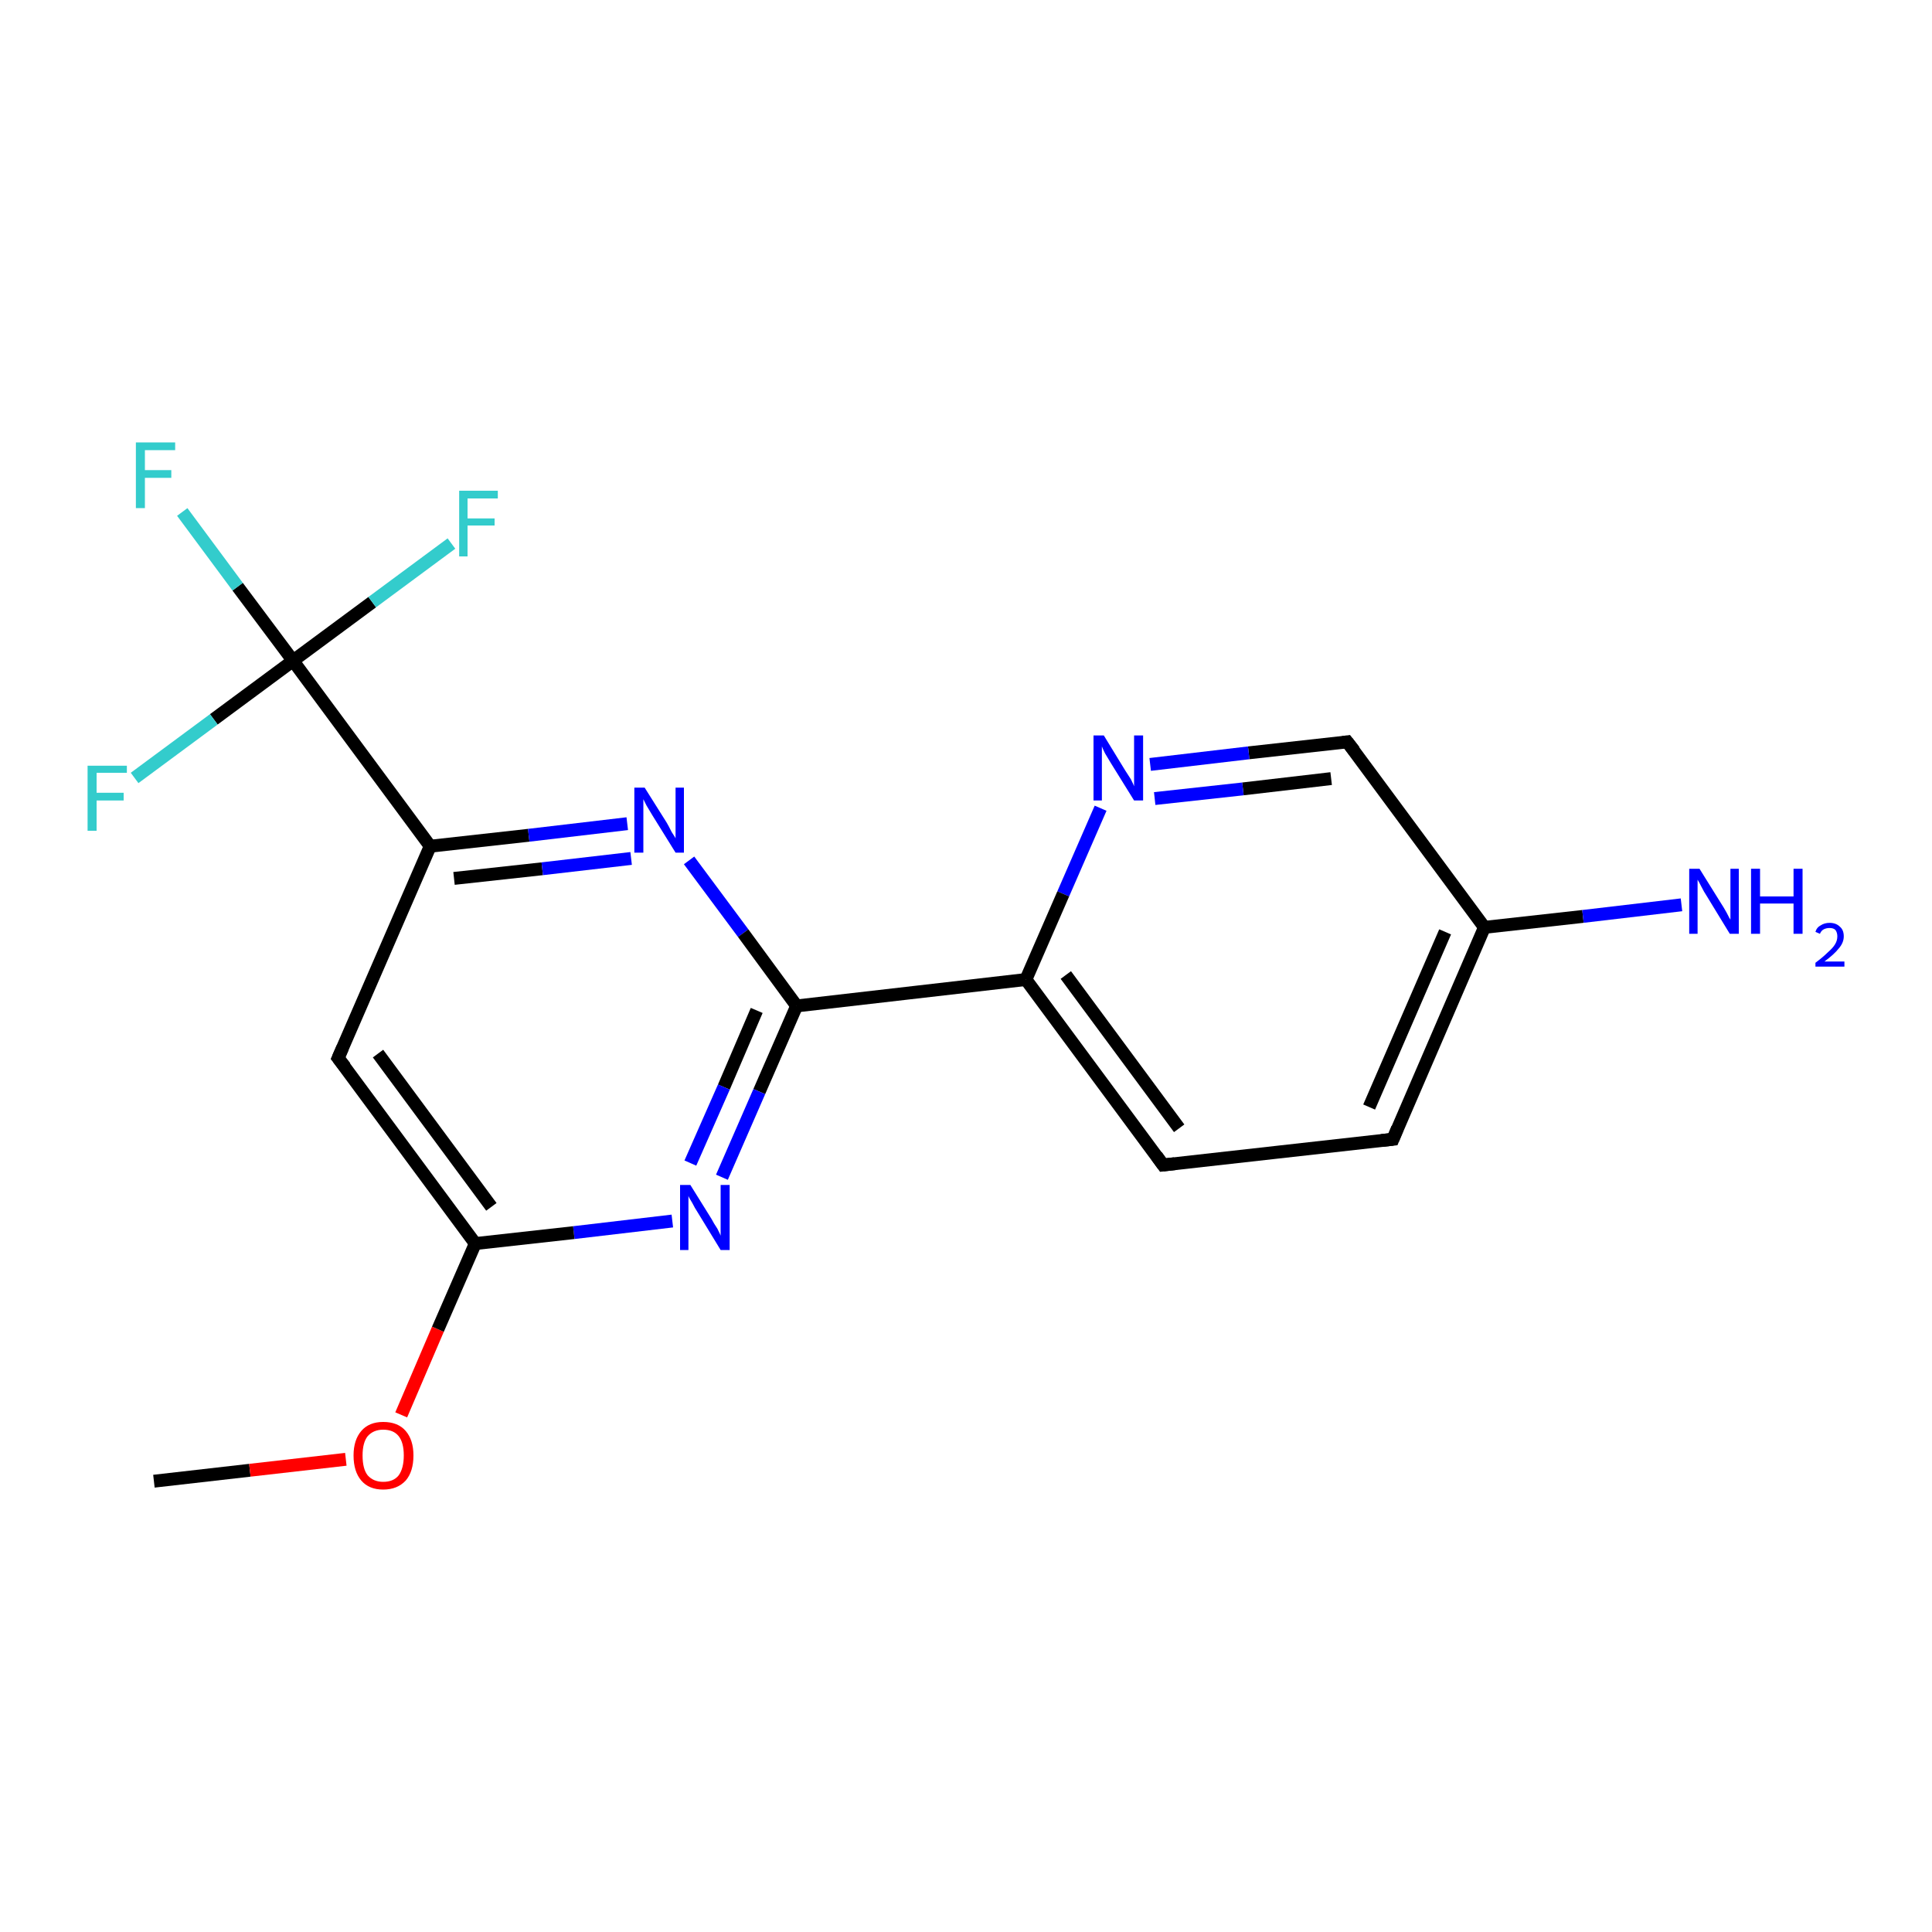 <?xml version='1.0' encoding='iso-8859-1'?>
<svg version='1.1' baseProfile='full'
              xmlns='http://www.w3.org/2000/svg'
                      xmlns:rdkit='http://www.rdkit.org/xml'
                      xmlns:xlink='http://www.w3.org/1999/xlink'
                  xml:space='preserve'
width='300px' height='300px' viewBox='0 0 300 300'>
<!-- END OF HEADER -->
<rect style='opacity:1.0;fill:#FFFFFF;stroke:none' width='300.0' height='300.0' x='0.0' y='0.0'> </rect>
<path class='bond-0 atom-0 atom-1' d='M 23.9,230.0 L 38.8,228.3' style='fill:none;fill-rule:evenodd;stroke:#000000;stroke-width:2.0px;stroke-linecap:butt;stroke-linejoin:miter;stroke-opacity:1' />
<path class='bond-0 atom-0 atom-1' d='M 38.8,228.3 L 53.7,226.6' style='fill:none;fill-rule:evenodd;stroke:#FF0000;stroke-width:2.0px;stroke-linecap:butt;stroke-linejoin:miter;stroke-opacity:1' />
<path class='bond-1 atom-1 atom-2' d='M 62.3,219.7 L 68.0,206.4' style='fill:none;fill-rule:evenodd;stroke:#FF0000;stroke-width:2.0px;stroke-linecap:butt;stroke-linejoin:miter;stroke-opacity:1' />
<path class='bond-1 atom-1 atom-2' d='M 68.0,206.4 L 73.8,193.1' style='fill:none;fill-rule:evenodd;stroke:#000000;stroke-width:2.0px;stroke-linecap:butt;stroke-linejoin:miter;stroke-opacity:1' />
<path class='bond-2 atom-2 atom-3' d='M 73.8,193.1 L 52.5,164.3' style='fill:none;fill-rule:evenodd;stroke:#000000;stroke-width:2.0px;stroke-linecap:butt;stroke-linejoin:miter;stroke-opacity:1' />
<path class='bond-2 atom-2 atom-3' d='M 76.3,187.4 L 58.7,163.6' style='fill:none;fill-rule:evenodd;stroke:#000000;stroke-width:2.0px;stroke-linecap:butt;stroke-linejoin:miter;stroke-opacity:1' />
<path class='bond-3 atom-3 atom-4' d='M 52.5,164.3 L 66.8,131.4' style='fill:none;fill-rule:evenodd;stroke:#000000;stroke-width:2.0px;stroke-linecap:butt;stroke-linejoin:miter;stroke-opacity:1' />
<path class='bond-4 atom-4 atom-5' d='M 66.8,131.4 L 82.1,129.7' style='fill:none;fill-rule:evenodd;stroke:#000000;stroke-width:2.0px;stroke-linecap:butt;stroke-linejoin:miter;stroke-opacity:1' />
<path class='bond-4 atom-4 atom-5' d='M 82.1,129.7 L 97.4,127.9' style='fill:none;fill-rule:evenodd;stroke:#0000FF;stroke-width:2.0px;stroke-linecap:butt;stroke-linejoin:miter;stroke-opacity:1' />
<path class='bond-4 atom-4 atom-5' d='M 70.5,136.4 L 84.2,134.9' style='fill:none;fill-rule:evenodd;stroke:#000000;stroke-width:2.0px;stroke-linecap:butt;stroke-linejoin:miter;stroke-opacity:1' />
<path class='bond-4 atom-4 atom-5' d='M 84.2,134.9 L 98.0,133.3' style='fill:none;fill-rule:evenodd;stroke:#0000FF;stroke-width:2.0px;stroke-linecap:butt;stroke-linejoin:miter;stroke-opacity:1' />
<path class='bond-5 atom-5 atom-6' d='M 107.0,133.6 L 115.4,144.9' style='fill:none;fill-rule:evenodd;stroke:#0000FF;stroke-width:2.0px;stroke-linecap:butt;stroke-linejoin:miter;stroke-opacity:1' />
<path class='bond-5 atom-5 atom-6' d='M 115.4,144.9 L 123.7,156.2' style='fill:none;fill-rule:evenodd;stroke:#000000;stroke-width:2.0px;stroke-linecap:butt;stroke-linejoin:miter;stroke-opacity:1' />
<path class='bond-6 atom-6 atom-7' d='M 123.7,156.2 L 117.9,169.5' style='fill:none;fill-rule:evenodd;stroke:#000000;stroke-width:2.0px;stroke-linecap:butt;stroke-linejoin:miter;stroke-opacity:1' />
<path class='bond-6 atom-6 atom-7' d='M 117.9,169.5 L 112.1,182.8' style='fill:none;fill-rule:evenodd;stroke:#0000FF;stroke-width:2.0px;stroke-linecap:butt;stroke-linejoin:miter;stroke-opacity:1' />
<path class='bond-6 atom-6 atom-7' d='M 117.5,156.9 L 112.4,168.8' style='fill:none;fill-rule:evenodd;stroke:#000000;stroke-width:2.0px;stroke-linecap:butt;stroke-linejoin:miter;stroke-opacity:1' />
<path class='bond-6 atom-6 atom-7' d='M 112.4,168.8 L 107.2,180.6' style='fill:none;fill-rule:evenodd;stroke:#0000FF;stroke-width:2.0px;stroke-linecap:butt;stroke-linejoin:miter;stroke-opacity:1' />
<path class='bond-7 atom-6 atom-8' d='M 123.7,156.2 L 159.3,152.1' style='fill:none;fill-rule:evenodd;stroke:#000000;stroke-width:2.0px;stroke-linecap:butt;stroke-linejoin:miter;stroke-opacity:1' />
<path class='bond-8 atom-8 atom-9' d='M 159.3,152.1 L 180.6,180.9' style='fill:none;fill-rule:evenodd;stroke:#000000;stroke-width:2.0px;stroke-linecap:butt;stroke-linejoin:miter;stroke-opacity:1' />
<path class='bond-8 atom-8 atom-9' d='M 165.5,151.4 L 183.1,175.2' style='fill:none;fill-rule:evenodd;stroke:#000000;stroke-width:2.0px;stroke-linecap:butt;stroke-linejoin:miter;stroke-opacity:1' />
<path class='bond-9 atom-9 atom-10' d='M 180.6,180.9 L 216.3,176.9' style='fill:none;fill-rule:evenodd;stroke:#000000;stroke-width:2.0px;stroke-linecap:butt;stroke-linejoin:miter;stroke-opacity:1' />
<path class='bond-10 atom-10 atom-11' d='M 216.3,176.9 L 230.5,144.0' style='fill:none;fill-rule:evenodd;stroke:#000000;stroke-width:2.0px;stroke-linecap:butt;stroke-linejoin:miter;stroke-opacity:1' />
<path class='bond-10 atom-10 atom-11' d='M 212.6,171.9 L 224.4,144.7' style='fill:none;fill-rule:evenodd;stroke:#000000;stroke-width:2.0px;stroke-linecap:butt;stroke-linejoin:miter;stroke-opacity:1' />
<path class='bond-11 atom-11 atom-12' d='M 230.5,144.0 L 245.8,142.3' style='fill:none;fill-rule:evenodd;stroke:#000000;stroke-width:2.0px;stroke-linecap:butt;stroke-linejoin:miter;stroke-opacity:1' />
<path class='bond-11 atom-11 atom-12' d='M 245.8,142.3 L 261.1,140.5' style='fill:none;fill-rule:evenodd;stroke:#0000FF;stroke-width:2.0px;stroke-linecap:butt;stroke-linejoin:miter;stroke-opacity:1' />
<path class='bond-12 atom-11 atom-13' d='M 230.5,144.0 L 209.2,115.2' style='fill:none;fill-rule:evenodd;stroke:#000000;stroke-width:2.0px;stroke-linecap:butt;stroke-linejoin:miter;stroke-opacity:1' />
<path class='bond-13 atom-13 atom-14' d='M 209.2,115.2 L 193.9,116.9' style='fill:none;fill-rule:evenodd;stroke:#000000;stroke-width:2.0px;stroke-linecap:butt;stroke-linejoin:miter;stroke-opacity:1' />
<path class='bond-13 atom-13 atom-14' d='M 193.9,116.9 L 178.6,118.7' style='fill:none;fill-rule:evenodd;stroke:#0000FF;stroke-width:2.0px;stroke-linecap:butt;stroke-linejoin:miter;stroke-opacity:1' />
<path class='bond-13 atom-13 atom-14' d='M 206.7,120.9 L 193.0,122.5' style='fill:none;fill-rule:evenodd;stroke:#000000;stroke-width:2.0px;stroke-linecap:butt;stroke-linejoin:miter;stroke-opacity:1' />
<path class='bond-13 atom-13 atom-14' d='M 193.0,122.5 L 179.3,124.0' style='fill:none;fill-rule:evenodd;stroke:#0000FF;stroke-width:2.0px;stroke-linecap:butt;stroke-linejoin:miter;stroke-opacity:1' />
<path class='bond-14 atom-4 atom-15' d='M 66.8,131.4 L 45.5,102.6' style='fill:none;fill-rule:evenodd;stroke:#000000;stroke-width:2.0px;stroke-linecap:butt;stroke-linejoin:miter;stroke-opacity:1' />
<path class='bond-15 atom-15 atom-16' d='M 45.5,102.6 L 36.9,91.1' style='fill:none;fill-rule:evenodd;stroke:#000000;stroke-width:2.0px;stroke-linecap:butt;stroke-linejoin:miter;stroke-opacity:1' />
<path class='bond-15 atom-15 atom-16' d='M 36.9,91.1 L 28.3,79.5' style='fill:none;fill-rule:evenodd;stroke:#33CCCC;stroke-width:2.0px;stroke-linecap:butt;stroke-linejoin:miter;stroke-opacity:1' />
<path class='bond-16 atom-15 atom-17' d='M 45.5,102.6 L 57.8,93.5' style='fill:none;fill-rule:evenodd;stroke:#000000;stroke-width:2.0px;stroke-linecap:butt;stroke-linejoin:miter;stroke-opacity:1' />
<path class='bond-16 atom-15 atom-17' d='M 57.8,93.5 L 70.1,84.4' style='fill:none;fill-rule:evenodd;stroke:#33CCCC;stroke-width:2.0px;stroke-linecap:butt;stroke-linejoin:miter;stroke-opacity:1' />
<path class='bond-17 atom-15 atom-18' d='M 45.5,102.6 L 33.2,111.7' style='fill:none;fill-rule:evenodd;stroke:#000000;stroke-width:2.0px;stroke-linecap:butt;stroke-linejoin:miter;stroke-opacity:1' />
<path class='bond-17 atom-15 atom-18' d='M 33.2,111.7 L 20.9,120.8' style='fill:none;fill-rule:evenodd;stroke:#33CCCC;stroke-width:2.0px;stroke-linecap:butt;stroke-linejoin:miter;stroke-opacity:1' />
<path class='bond-18 atom-7 atom-2' d='M 104.4,189.6 L 89.1,191.4' style='fill:none;fill-rule:evenodd;stroke:#0000FF;stroke-width:2.0px;stroke-linecap:butt;stroke-linejoin:miter;stroke-opacity:1' />
<path class='bond-18 atom-7 atom-2' d='M 89.1,191.4 L 73.8,193.1' style='fill:none;fill-rule:evenodd;stroke:#000000;stroke-width:2.0px;stroke-linecap:butt;stroke-linejoin:miter;stroke-opacity:1' />
<path class='bond-19 atom-14 atom-8' d='M 170.9,125.5 L 165.1,138.8' style='fill:none;fill-rule:evenodd;stroke:#0000FF;stroke-width:2.0px;stroke-linecap:butt;stroke-linejoin:miter;stroke-opacity:1' />
<path class='bond-19 atom-14 atom-8' d='M 165.1,138.8 L 159.3,152.1' style='fill:none;fill-rule:evenodd;stroke:#000000;stroke-width:2.0px;stroke-linecap:butt;stroke-linejoin:miter;stroke-opacity:1' />
<path d='M 53.6,165.7 L 52.5,164.3 L 53.2,162.7' style='fill:none;stroke:#000000;stroke-width:2.0px;stroke-linecap:butt;stroke-linejoin:miter;stroke-opacity:1;' />
<path d='M 179.6,179.5 L 180.6,180.9 L 182.4,180.7' style='fill:none;stroke:#000000;stroke-width:2.0px;stroke-linecap:butt;stroke-linejoin:miter;stroke-opacity:1;' />
<path d='M 214.5,177.1 L 216.3,176.9 L 217.0,175.2' style='fill:none;stroke:#000000;stroke-width:2.0px;stroke-linecap:butt;stroke-linejoin:miter;stroke-opacity:1;' />
<path d='M 210.3,116.6 L 209.2,115.2 L 208.5,115.3' style='fill:none;stroke:#000000;stroke-width:2.0px;stroke-linecap:butt;stroke-linejoin:miter;stroke-opacity:1;' />
<path class='atom-1' d='M 54.9 226.0
Q 54.9 223.6, 56.1 222.2
Q 57.3 220.8, 59.5 220.8
Q 61.8 220.8, 63.0 222.2
Q 64.2 223.6, 64.2 226.0
Q 64.2 228.5, 63.0 229.9
Q 61.7 231.3, 59.5 231.3
Q 57.3 231.3, 56.1 229.9
Q 54.9 228.5, 54.9 226.0
M 59.5 230.1
Q 61.1 230.1, 61.9 229.1
Q 62.7 228.0, 62.7 226.0
Q 62.7 224.0, 61.9 223.0
Q 61.1 222.0, 59.5 222.0
Q 58.0 222.0, 57.1 223.0
Q 56.3 224.0, 56.3 226.0
Q 56.3 228.1, 57.1 229.1
Q 58.0 230.1, 59.5 230.1
' fill='#FF0000'/>
<path class='atom-5' d='M 100.1 122.3
L 103.5 127.7
Q 103.8 128.2, 104.3 129.2
Q 104.9 130.1, 104.9 130.2
L 104.9 122.3
L 106.2 122.3
L 106.2 132.4
L 104.9 132.4
L 101.3 126.6
Q 100.9 125.9, 100.4 125.1
Q 100.0 124.3, 99.9 124.1
L 99.9 132.4
L 98.5 132.4
L 98.5 122.3
L 100.1 122.3
' fill='#0000FF'/>
<path class='atom-7' d='M 107.2 184.0
L 110.5 189.3
Q 110.8 189.9, 111.4 190.8
Q 111.9 191.8, 111.9 191.9
L 111.9 184.0
L 113.3 184.0
L 113.3 194.1
L 111.9 194.1
L 108.3 188.2
Q 107.9 187.6, 107.5 186.8
Q 107.0 186.0, 106.9 185.7
L 106.9 194.1
L 105.6 194.1
L 105.6 184.0
L 107.2 184.0
' fill='#0000FF'/>
<path class='atom-12' d='M 263.9 134.9
L 267.2 140.2
Q 267.6 140.8, 268.1 141.7
Q 268.6 142.7, 268.7 142.8
L 268.7 134.9
L 270.0 134.9
L 270.0 145.0
L 268.6 145.0
L 265.0 139.1
Q 264.6 138.5, 264.2 137.7
Q 263.8 136.9, 263.6 136.6
L 263.6 145.0
L 262.3 145.0
L 262.3 134.9
L 263.9 134.9
' fill='#0000FF'/>
<path class='atom-12' d='M 271.9 134.9
L 273.3 134.9
L 273.3 139.2
L 278.5 139.2
L 278.5 134.9
L 279.9 134.9
L 279.9 145.0
L 278.5 145.0
L 278.5 140.3
L 273.3 140.3
L 273.3 145.0
L 271.9 145.0
L 271.9 134.9
' fill='#0000FF'/>
<path class='atom-12' d='M 281.9 144.7
Q 282.1 144.0, 282.7 143.7
Q 283.3 143.3, 284.1 143.3
Q 285.1 143.3, 285.7 143.9
Q 286.3 144.4, 286.3 145.4
Q 286.3 146.4, 285.5 147.3
Q 284.8 148.2, 283.3 149.3
L 286.4 149.3
L 286.4 150.1
L 281.9 150.1
L 281.9 149.5
Q 283.1 148.6, 283.8 147.9
Q 284.6 147.2, 284.9 146.7
Q 285.3 146.1, 285.3 145.4
Q 285.3 144.8, 285.0 144.4
Q 284.7 144.1, 284.1 144.1
Q 283.6 144.1, 283.2 144.3
Q 282.8 144.5, 282.6 145.0
L 281.9 144.7
' fill='#0000FF'/>
<path class='atom-14' d='M 171.4 114.2
L 174.7 119.6
Q 175.0 120.1, 175.6 121.0
Q 176.1 122.0, 176.1 122.1
L 176.1 114.2
L 177.5 114.2
L 177.5 124.3
L 176.1 124.3
L 172.5 118.5
Q 172.1 117.8, 171.6 117.0
Q 171.2 116.2, 171.1 115.9
L 171.1 124.3
L 169.8 124.3
L 169.8 114.2
L 171.4 114.2
' fill='#0000FF'/>
<path class='atom-16' d='M 21.1 68.7
L 27.2 68.7
L 27.2 69.9
L 22.5 69.9
L 22.5 73.0
L 26.6 73.0
L 26.6 74.2
L 22.5 74.2
L 22.5 78.9
L 21.1 78.9
L 21.1 68.7
' fill='#33CCCC'/>
<path class='atom-17' d='M 71.3 76.2
L 77.3 76.2
L 77.3 77.4
L 72.6 77.4
L 72.6 80.5
L 76.8 80.5
L 76.8 81.6
L 72.6 81.6
L 72.6 86.4
L 71.3 86.4
L 71.3 76.2
' fill='#33CCCC'/>
<path class='atom-18' d='M 13.6 118.9
L 19.7 118.9
L 19.7 120.0
L 15.0 120.0
L 15.0 123.1
L 19.2 123.1
L 19.2 124.3
L 15.0 124.3
L 15.0 129.0
L 13.6 129.0
L 13.6 118.9
' fill='#33CCCC'/>
</svg>
